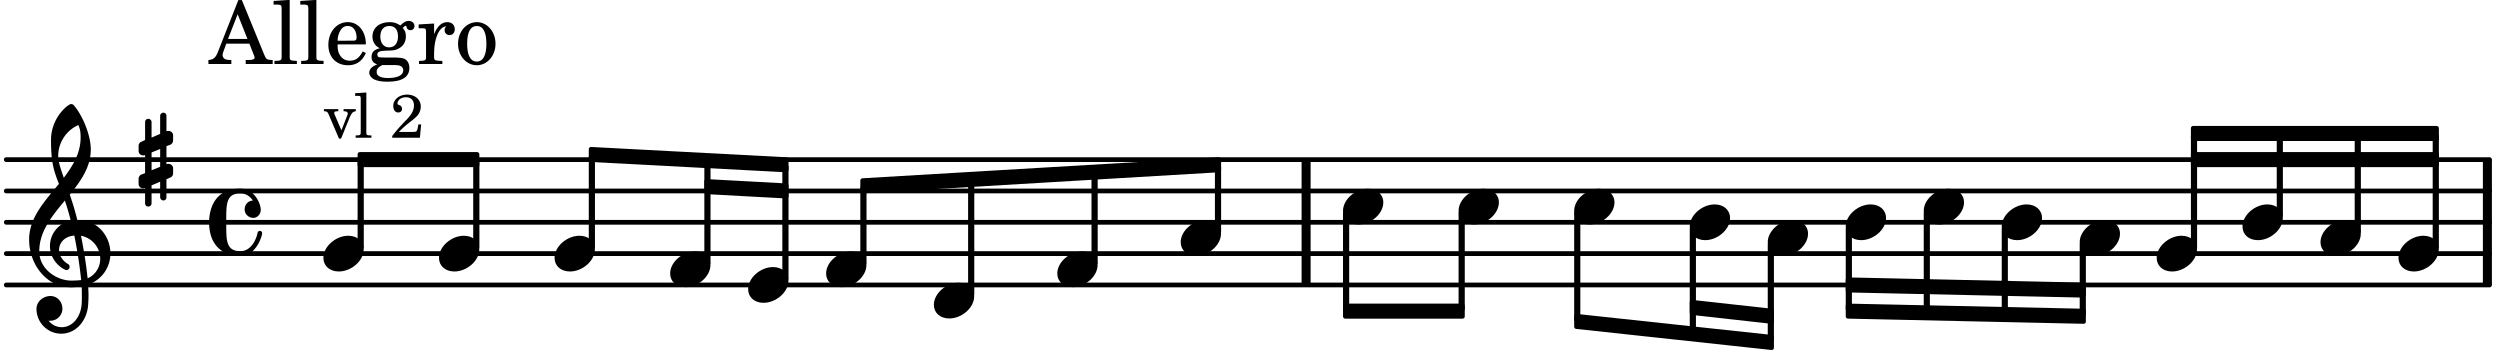 <svg xmlns="http://www.w3.org/2000/svg" xmlns:xlink="http://www.w3.org/1999/xlink" width="468.3" height="67.2" viewBox="0 0 223 32"><rect width="100%" height="100%" fill="#fff" rx="5"/><defs><path id="a" d="M2.219-1.594C1.109-1.594 0-.64 0 .375c0 .719.563 1.219 1.375 1.219 1.11 0 2.219-.953 2.219-1.969 0-.719-.563-1.219-1.375-1.219m0 0"/><path id="f" d="M7.266-.016C7.266-1.546 6.14-3 4.359-3h-.046a24 24 0 0 0-.672-2.266c1-1.218 1.875-2.468 1.875-4.03 0-1.298-.766-3.11-1.547-3.97a.33.33 0 0 0-.203-.078c-.282 0-1.797 1.219-1.797 3.203 0 1.985.218 2.657.703 3.922-1.25 1.532-2.656 3-2.656 4.969C.016.953 1.563 3 3.75 3c.469 0 .89-.078.953-.078.016.265.016.562.016.844 0 .234 0 .468-.016.703-.062 1.11-.766 2.093-1.781 2.093a1.48 1.48 0 0 1-1.172-.578h.172c.578 0 1.062-.484 1.062-1.062 0-.625-.453-1.14-1.062-1.14-.656 0-1.25.5-1.25 1.14 0 1.234 1 2.219 2.203 2.219 1.36 0 2.313-1.203 2.406-2.578.016-.266.032-.532.032-.782 0-.344-.016-.672-.047-1.015a2.92 2.92 0 0 0 2-2.782m-2.032 2.22a40 40 0 0 0-.593-3.798A2.11 2.11 0 0 1 6.359.47c0 .812-.5 1.469-1.125 1.734m-1.453.202c-1.297 0-2.86-1.015-2.86-2.61 0-1.78 1.142-3.155 2.282-4.53.203.593.375 1.187.531 1.797A2.3 2.3 0 0 0 1.875-.672c0 1.422 1.266 2.14 1.469 2.14.172 0 .281-.14.281-.296a.28.28 0 0 0-.078-.203c-.594-.344-.86-.828-.86-1.297 0-.625.485-1.219 1.36-1.281.328 1.578.531 3.156.61 3.968-.376.047-.876.047-.876.047m.625-13.875c.14.328.203.547.203 1.11 0 1.375-.671 2.5-1.5 3.593-.312-.875-.5-1.484-.5-1.937 0-1.188.704-2.281 1.797-2.766m0 0"/><path id="g" d="M.578-.406v1.61l-.328.124a.41.41 0 0 0-.25.375v.469a.4.4 0 0 0 .406.39c.078 0 .125-.015.172-.03v1.374a.28.28 0 0 0 .281.281c.157 0 .297-.125.297-.28v-1.61l.766-.328v1.375c0 .172.14.297.297.297s.265-.125.265-.297V1.75l.344-.156a.39.39 0 0 0 .25-.36V.766c0-.22-.203-.391-.406-.391-.078 0-.125.016-.188.031v-1.61l.344-.124a.43.43 0 0 0 .25-.375v-.469c0-.219-.203-.39-.406-.39-.078 0-.125.015-.188.03v-1.374c0-.156-.109-.281-.265-.281s-.297.125-.297.28v1.61l-.766.328v-1.375A.297.297 0 0 0 .86-3.64c-.156 0-.28.125-.28.297v1.594l-.329.156c-.156.047-.25.203-.25.36v.468a.4.4 0 0 0 .406.391c.078 0 .125-.016.172-.031m1.344-.547V.64l-.766.312V-.64Zm0 0"/><path id="h" d="M2.797-3C.203-3 0-.719 0 0c0 2.063 1.219 3 2.797 3C4.234 3 4.734 1.172 4.734.984c0-.125-.093-.218-.203-.218a.2.2 0 0 0-.203.172c-.187.843-.719 1.64-1.531 1.64-1.203 0-1.266-.86-1.266-2.172v-.812c0-1.313.063-2.172 1.266-2.172.469 0 .844.25 1.11.64-.454.016-.735.391-.735.782 0 .515.453.765.765.765.36 0 .672-.328.672-.718C4.61-1.641 4.063-3 2.797-3m0 0"/><path id="b" d="M1.61-.656.983-2.11C.97-2.156.97-2.188.97-2.22c0-.094.062-.14.297-.14h.062v-.188H.047v.188h.047c.203 0 .281.062.36.25L1.39.078h.187l.781-1.922c.157-.36.282-.484.5-.515h.032v-.188H1.797v.188h.078c.188 0 .297.078.297.203 0 .062-.016.14-.063.219Zm0 0"/><path id="c" d="m1.11-4.031-1 .062v.235h.265c.203 0 .234.03.234.265v3.047c-.015.094-.015.125-.046.14-.032.063-.141.079-.375.079H.156V0h1.407v-.203H1.53c-.36 0-.422-.031-.422-.234Zm0 0"/><path id="e" d="M2.766-1.187h-.25l-.047.28c-.078.36-.11.391-.453.391H.78c.39-.39.516-.5.86-.78.5-.376.718-.579.843-.735.172-.25.25-.485.25-.75 0-.625-.515-1.063-1.218-1.063S.28-3.406.28-2.828c0 .344.172.578.438.578.203 0 .344-.125.344-.328a.33.33 0 0 0-.204-.313c-.203-.078-.203-.093-.203-.156 0-.094.047-.219.125-.312.14-.157.36-.25.625-.25.453 0 .719.265.719.734 0 .406-.187.766-.64 1.25a27 27 0 0 0-.75.797c-.204.234-.297.36-.547.672V0h2.468Zm0 0"/><path id="i" d="M2.922-5.703h-.313L.83-1.187c-.22.609-.423.796-.86.828h-.031V0h2.046v-.36h-.14c-.422 0-.64-.156-.64-.452 0-.094.03-.188.077-.313l.25-.687h2.063L4-.782c.047.126.063.173.063.22 0 .125-.188.203-.47.203h-.327V0h2.406v-.36h-.11c-.406-.015-.484-.062-.656-.5Zm-.375 1.266.875 2.203H1.687Zm0 0"/><path id="j" d="m1.578-5.719-1.437.094v.328h.39c.282.016.328.063.328.39v4.313C.844-.469.844-.422.813-.39.75-.312.609-.28.265-.28H.219V0h2v-.281h-.047c-.516-.016-.594-.047-.594-.328Zm0 0"/><path id="k" d="M3.61-1.75c0-1.156-.657-1.984-1.61-1.984-.984 0-1.734.859-1.734 2.03C.266-.608.969.11 2.016.11c.75 0 1.265-.359 1.593-1.093l-.28-.141c-.313.594-.642.828-1.157.828q-.586 0-.89-.516c-.141-.234-.204-.5-.188-.937Zm-2.516-.328a1.7 1.7 0 0 1 .11-.625c.171-.469.421-.688.796-.688.469 0 .781.407.781 1.032 0 .218-.078.28-.328.28Zm0 0"/><path id="l" d="M1.516-.578c-.422 0-.453-.016-.547-.063C.922-.67.89-.766.89-.844c0-.234.203-.328.718-.343.735-.016.844-.032 1.11-.157.469-.203.719-.61.719-1.125 0-.312-.063-.5-.282-.75.14-.14.203-.187.266-.187.047 0 .062.015.078.11.031.187.156.28.36.28.187 0 .343-.156.343-.375 0-.265-.219-.453-.516-.453-.25 0-.39.078-.75.406-.312-.218-.562-.296-.953-.296-.921 0-1.53.515-1.53 1.297 0 .453.25.843.655 1.03-.515.126-.734.36-.734.782 0 .344.156.547.516.656C.406.22.17.453.17.781c0 .219.157.438.407.578.313.157.672.22 1.235.22 1.296 0 1.937-.423 1.937-1.235 0-.375-.172-.688-.453-.813-.219-.078-.453-.11-.985-.11Zm.453-2.813c.484 0 .765.329.765.938 0 .594-.296.969-.796.969-.47 0-.782-.375-.782-.953 0-.61.297-.954.813-.954M1.906.094c.64 0 .688 0 .797.015.313.032.5.204.5.454 0 .437-.5.687-1.36.687-.655 0-1.015-.187-1.015-.531 0-.266.14-.438.5-.625Zm0 0"/><path id="m" d="M1.531-3.61.156-3.53v.344h.328c.297 0 .329.046.329.374v2.22c0 .124-.016.171-.047.202-.047.079-.203.11-.547.11H.188V0h2.078v-.281h-.141c-.516-.016-.594-.047-.594-.328v-.422C1.547-2.328 2-3.328 2.61-3.36c-.109.125-.14.203-.14.359 0 .234.187.422.437.422.281 0 .469-.219.469-.516 0-.39-.266-.64-.672-.64-.5 0-.906.39-1.172 1.078Zm0 0"/><path id="n" d="M1.953-3.734C1-3.734.266-2.891.266-1.797.266-.734 1 .11 1.938.11s1.671-.843 1.671-1.921c0-1.063-.734-1.922-1.656-1.922m0 .343c.547 0 .844.563.844 1.579 0 1.03-.297 1.593-.86 1.593s-.859-.562-.859-1.578c0-1.062.297-1.594.875-1.594m0 0"/></defs><path fill="none" stroke="#000" stroke-linecap="round" stroke-miterlimit="10" stroke-width=".423" d="M.559 25.418h221.507M.559 22.621h221.507M.559 19.828h221.507M.559 17.035h221.507M.559 14.238h221.507"/><path fill="none" stroke="#000" stroke-miterlimit="10" stroke-width=".804" d="M221.875 25.418v-11.18M116.504 25.418v-11.18"/><path fill="none" stroke="#000" stroke-linejoin="round" stroke-miterlimit="10" stroke-width=".399" d="M157.883 30.32h.152v-8.515h-.152Zm0 0"/><path d="M157.883 30.32h.152V21.81h-.152Zm0 0"/><use xlink:href="#a" x="164.64" y="19.828"/><path fill="none" stroke="#000" stroke-linejoin="round" stroke-miterlimit="10" stroke-width=".399" d="M164.84 27.559h.152V20.41h-.152Zm0 0"/><path d="M164.84 27.559h.148V20.41h-.148Zm0 0"/><use xlink:href="#a" x="171.597" y="18.431"/><path fill="none" stroke="#000" stroke-linejoin="round" stroke-miterlimit="10" stroke-width=".399" d="M171.797 27.707h.148v-8.695h-.148Zm0 0"/><path d="M171.797 27.707h.148v-8.695h-.148Zm0 0"/><use xlink:href="#a" x="178.554" y="19.828"/><path fill="none" stroke="#000" stroke-linejoin="round" stroke-miterlimit="10" stroke-width=".399" d="M178.754 27.855h.148V20.41h-.148Zm0 0"/><path d="M178.754 27.86h.148v-7.45h-.148Zm0 0"/><path fill="none" stroke="#000" stroke-linejoin="round" stroke-miterlimit="10" stroke-width=".399" d="M140.617 28.5h.149v-9.488h-.149Zm0 0"/><path d="M140.617 28.5h.149v-9.488h-.149Zm0 0"/><path fill="none" stroke="#000" stroke-linejoin="round" stroke-miterlimit="10" stroke-width=".399" d="M195.629 12.375h21.719v-.941h-21.72Zm0 0"/><path d="M195.629 12.375h21.719v-.941h-21.72Zm0 0"/><path fill="none" stroke="#000" stroke-linejoin="round" stroke-miterlimit="10" stroke-width=".399" d="M195.629 14.71h21.719v-.944h-21.72Zm0 0"/><path d="M195.629 14.71h21.719v-.944h-21.72Zm0 0"/><use xlink:href="#a" x="130.107" y="18.431"/><path fill="none" stroke="#000" stroke-linejoin="round" stroke-miterlimit="10" stroke-width=".399" d="M130.305 27.555h.152v-8.543h-.152Zm0 0"/><path d="M130.305 27.555h.152v-8.543h-.152Zm0 0"/><use xlink:href="#a" x="140.417" y="18.431"/><use xlink:href="#a" x="157.683" y="21.225"/><use xlink:href="#a" x="150.727" y="19.828"/><path fill="none" stroke="#000" stroke-linejoin="round" stroke-miterlimit="10" stroke-width=".399" d="M150.926 29.586h.152V20.41h-.152Zm0 0"/><path d="M150.926 29.586h.152V20.41h-.152Zm0 0"/><use xlink:href="#a" x="213.944" y="22.623"/><path fill="none" stroke="#000" stroke-linejoin="round" stroke-miterlimit="10" stroke-width=".399" d="M217.195 22.043h.153v-9.941h-.153Zm0 0"/><path d="M217.195 22.043h.153v-9.938h-.153Zm0 0"/><path fill="none" stroke="#000" stroke-linejoin="round" stroke-miterlimit="10" stroke-width=".399" d="M32.098 14.71h10.46v-.944h-10.46Zm0 0"/><path d="M32.098 14.71h10.46v-.944h-10.46Zm0 0"/><path fill="none" stroke="#000" stroke-linejoin="round" stroke-miterlimit="10" stroke-width=".399" d="M52.719 13.309v.941l17.418.918v-.941Zm0 0"/><path d="M52.719 13.309v.941l17.418.918v-.941Zm0 0"/><path fill="none" stroke="#000" stroke-linejoin="round" stroke-miterlimit="10" stroke-width=".399" d="M63.027 16.176v.941l7.11.387v-.942Zm0 0"/><path d="M63.027 16.176v.941l7.11.387v-.942Zm0 0"/><path fill="none" stroke="#000" stroke-linejoin="round" stroke-miterlimit="10" stroke-width=".399" d="M76.941 16.102v.945l31.782-1.879v-.941Zm0 0"/><path d="M76.941 16.102v.945l31.782-1.879v-.941Zm0 0"/><path fill="none" stroke="#000" stroke-linejoin="round" stroke-miterlimit="10" stroke-width=".399" d="M119.996 28.223h10.461v-.942h-10.46Zm0 0"/><path d="M119.996 28.223h10.461v-.942h-10.46Zm0 0"/><path fill="none" stroke="#000" stroke-linejoin="round" stroke-miterlimit="10" stroke-width=".399" d="M150.926 26.95v.945l7.11.789v-.946Zm0 0"/><path d="M150.926 26.95v.945l7.11.789v-.946Zm0 0"/><path fill="none" stroke="#000" stroke-linejoin="round" stroke-miterlimit="10" stroke-width=".399" d="M140.617 28.2v.94l17.418 1.88v-.946Zm0 0"/><path d="M140.617 28.2v.94l17.418 1.88v-.946Zm0 0"/><path fill="none" stroke="#000" stroke-linejoin="round" stroke-miterlimit="10" stroke-width=".399" d="M164.84 24.945v.942l21.02.46v-.94Zm0 0"/><path d="M164.84 24.945v.942l21.02.46v-.94Zm0 0"/><path fill="none" stroke="#000" stroke-linejoin="round" stroke-miterlimit="10" stroke-width=".399" d="M164.84 27.281v.942l21.02.46v-.945Zm0 0"/><path d="M164.84 27.281v.942l21.02.46v-.945Zm0 0"/><use xlink:href="#a" x="185.51" y="21.225"/><path fill="none" stroke="#000" stroke-linejoin="round" stroke-miterlimit="10" stroke-width=".399" d="M185.71 28.008h.15v-6.203h-.15Zm0 0"/><path d="M185.71 28.008h.15v-6.2h-.15Zm0 0"/><use xlink:href="#a" x="192.376" y="22.623"/><path fill="none" stroke="#000" stroke-linejoin="round" stroke-miterlimit="10" stroke-width=".399" d="M195.629 22.043h.152v-9.941h-.152Zm0 0"/><path d="M195.629 22.043h.148v-9.938h-.148Zm0 0"/><use xlink:href="#a" x="200.031" y="19.828"/><path fill="none" stroke="#000" stroke-linejoin="round" stroke-miterlimit="10" stroke-width=".399" d="M203.285 19.246h.149v-7.144h-.149Zm0 0"/><path d="M203.281 19.246h.153v-7.14h-.153Zm0 0"/><use xlink:href="#a" x="206.988" y="21.225"/><path fill="none" stroke="#000" stroke-linejoin="round" stroke-miterlimit="10" stroke-width=".399" d="M210.238 20.645h.153v-8.543h-.153Zm0 0"/><path d="M210.238 20.645h.153v-8.543h-.153Zm0 0"/><use xlink:href="#a" x="59.777" y="24.02"/><path fill="none" stroke="#000" stroke-linejoin="round" stroke-miterlimit="10" stroke-width=".399" d="M42.41 22.043h.153v-7.605h-.153Zm0 0"/><path d="M42.41 22.043h.149v-7.605h-.149Zm0 0"/><use xlink:href="#a" x="49.467" y="22.623"/><path fill="none" stroke="#000" stroke-linejoin="round" stroke-miterlimit="10" stroke-width=".399" d="M52.719 22.043h.152v-8.05h-.152Zm0 0"/><path d="M52.719 22.043h.152v-8.05h-.152Zm0 0"/><use xlink:href="#a" x="39.157" y="22.623"/><path fill="none" stroke="#000" stroke-linejoin="round" stroke-miterlimit="10" stroke-width=".399" d="M63.027 23.438h.153v-8.915h-.153Zm0 0"/><path d="M63.027 23.438h.153v-8.915h-.153Zm0 0"/><use xlink:href="#a" x="66.734" y="25.417"/><path fill="none" stroke="#000" stroke-linejoin="round" stroke-miterlimit="10" stroke-width=".399" d="M69.984 24.836h.153v-9.953h-.153Zm0 0"/><path d="M69.984 24.836h.153v-9.953h-.153Zm0 0"/><use xlink:href="#a" x="28.847" y="22.623"/><use xlink:href="#b" x="28.847" y="12.283"/><use xlink:href="#c" x="31.568" y="12.283"/><use xlink:href="#d" x="33.269" y="12.283"/><use xlink:href="#e" x="34.8" y="12.283"/><use xlink:href="#f" x="2.582" y="22.623"/><use xlink:href="#g" x="12.363" y="14.239"/><use xlink:href="#h" x="18.651" y="19.828"/><use xlink:href="#i" x="18.651" y="5.709"/><use xlink:href="#j" x="24.263" y="5.709"/><use xlink:href="#j" x="26.644" y="5.709"/><use xlink:href="#k" x="29.025" y="5.709"/><use xlink:href="#l" x="32.768" y="5.709"/><use xlink:href="#m" x="37.19" y="5.709"/><use xlink:href="#n" x="40.591" y="5.709"/><path fill="none" stroke="#000" stroke-linejoin="round" stroke-miterlimit="10" stroke-width=".399" d="M32.098 22.043h.152v-7.605h-.152Zm0 0"/><path d="M32.098 22.043h.152v-7.605h-.152Zm0 0"/><use xlink:href="#a" x="94.31" y="24.02"/><path fill="none" stroke="#000" stroke-linejoin="round" stroke-miterlimit="10" stroke-width=".399" d="M97.563 23.438h.152v-7.883h-.153Zm0 0"/><path d="M97.563 23.438h.152v-7.883h-.153Zm0 0"/><use xlink:href="#a" x="73.69" y="24.02"/><path fill="none" stroke="#000" stroke-linejoin="round" stroke-miterlimit="10" stroke-width=".399" d="M119.996 27.555h.152v-8.543h-.152Zm0 0"/><path d="M119.996 27.555h.152v-8.543h-.152Zm0 0"/><use xlink:href="#a" x="119.797" y="18.431"/><use xlink:href="#a" x="105.319" y="21.225"/><path fill="none" stroke="#000" stroke-linejoin="round" stroke-miterlimit="10" stroke-width=".399" d="M108.57 20.645h.153v-5.73h-.153Zm0 0"/><path d="M108.57 20.645h.153v-5.73h-.153Zm0 0"/><path fill="none" stroke="#000" stroke-linejoin="round" stroke-miterlimit="10" stroke-width=".399" d="M76.941 23.438h.153v-6.68h-.153Zm0 0"/><path d="M76.941 23.438h.153v-6.68h-.153Zm0 0"/><use xlink:href="#a" x="83.301" y="26.814"/><path fill="none" stroke="#000" stroke-linejoin="round" stroke-miterlimit="10" stroke-width=".399" d="M86.555 26.234h.152V16.2h-.152Zm0 0"/><path d="M86.555 26.234h.148V16.2h-.148Zm0 0"/></svg>